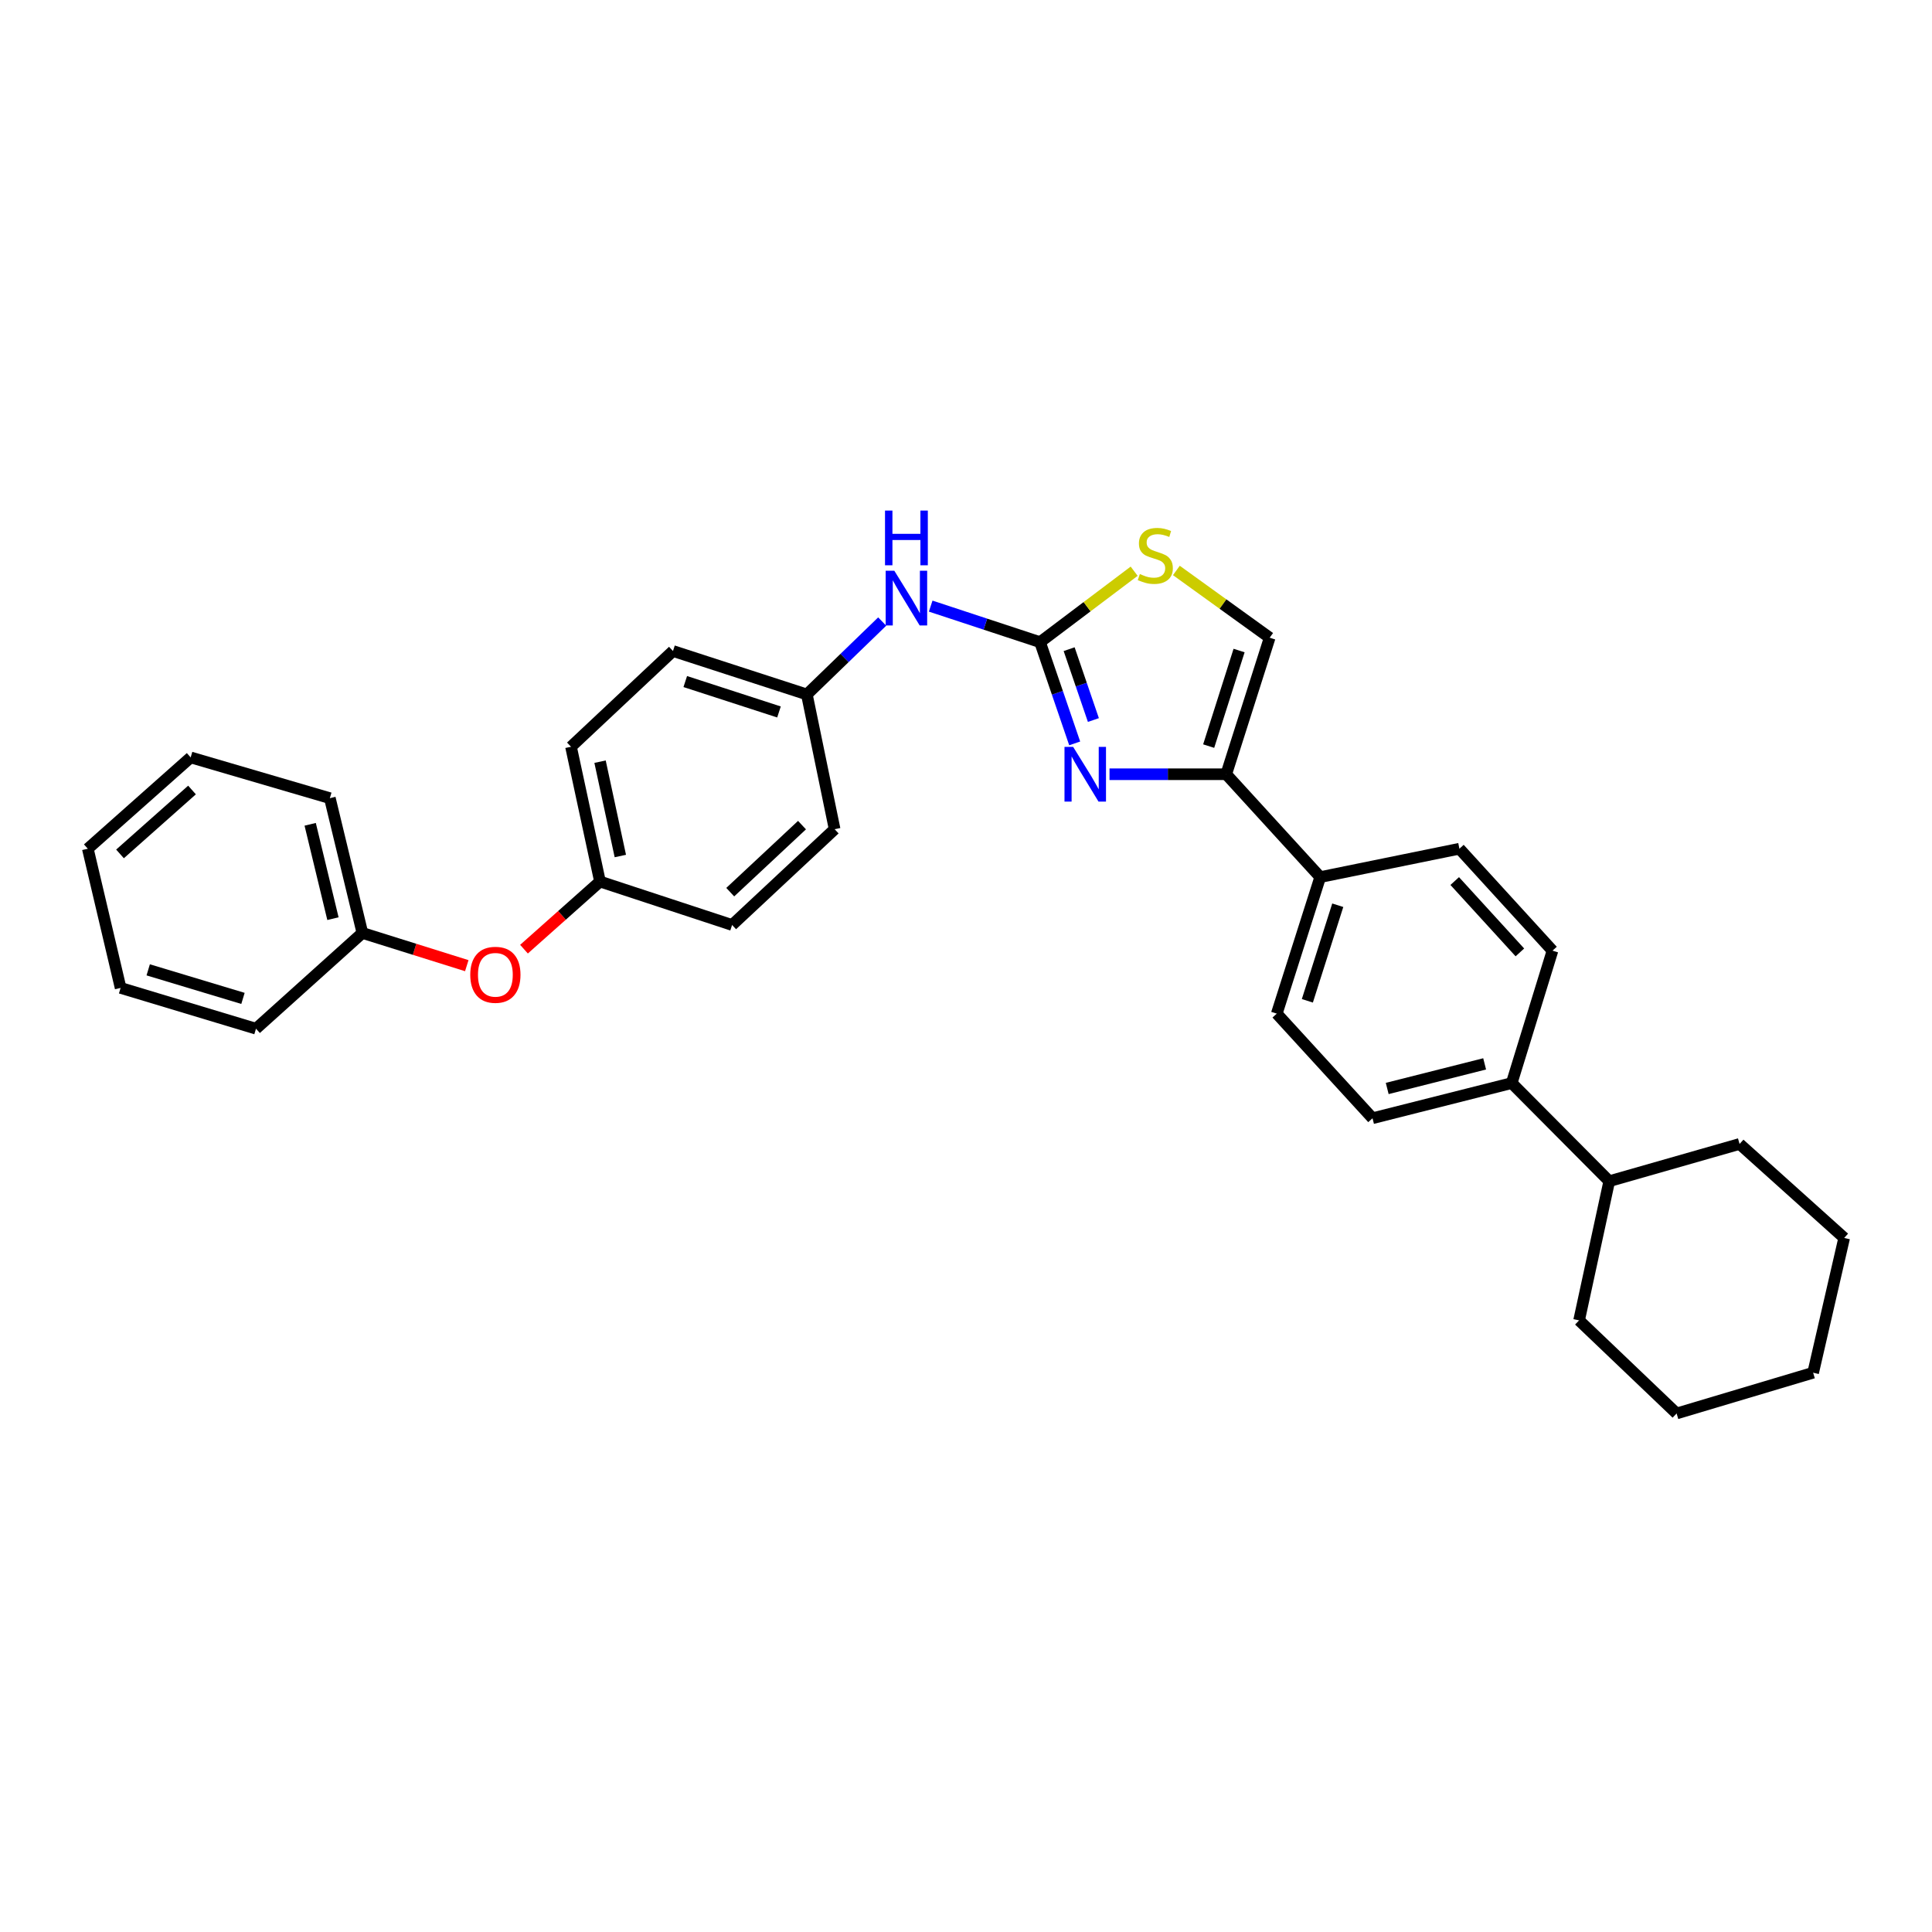 <?xml version='1.0' encoding='iso-8859-1'?>
<svg version='1.1' baseProfile='full'
              xmlns='http://www.w3.org/2000/svg'
                      xmlns:rdkit='http://www.rdkit.org/xml'
                      xmlns:xlink='http://www.w3.org/1999/xlink'
                  xml:space='preserve'
width='1000px' height='1000px' viewBox='0 0 1000 1000'>
<!-- END OF HEADER -->
<rect style='opacity:1.0;fill:#FFFFFF;stroke:none' width='1000' height='1000' x='0' y='0'> </rect>
<path class='bond-0' d='M 556.257,384.78 L 547.292,358.58' style='fill:none;fill-rule:evenodd;stroke:#0000FF;stroke-width:6px;stroke-linecap:butt;stroke-linejoin:miter;stroke-opacity:1' />
<path class='bond-0' d='M 547.292,358.58 L 538.327,332.38' style='fill:none;fill-rule:evenodd;stroke:#000000;stroke-width:6px;stroke-linecap:butt;stroke-linejoin:miter;stroke-opacity:1' />
<path class='bond-0' d='M 565.937,372.688 L 559.661,354.348' style='fill:none;fill-rule:evenodd;stroke:#0000FF;stroke-width:6px;stroke-linecap:butt;stroke-linejoin:miter;stroke-opacity:1' />
<path class='bond-0' d='M 559.661,354.348 L 553.385,336.008' style='fill:none;fill-rule:evenodd;stroke:#000000;stroke-width:6px;stroke-linecap:butt;stroke-linejoin:miter;stroke-opacity:1' />
<path class='bond-1' d='M 574.285,400.747 L 604.488,400.747' style='fill:none;fill-rule:evenodd;stroke:#0000FF;stroke-width:6px;stroke-linecap:butt;stroke-linejoin:miter;stroke-opacity:1' />
<path class='bond-1' d='M 604.488,400.747 L 634.692,400.747' style='fill:none;fill-rule:evenodd;stroke:#000000;stroke-width:6px;stroke-linecap:butt;stroke-linejoin:miter;stroke-opacity:1' />
<path class='bond-2' d='M 538.327,332.38 L 562.682,314.02' style='fill:none;fill-rule:evenodd;stroke:#000000;stroke-width:6px;stroke-linecap:butt;stroke-linejoin:miter;stroke-opacity:1' />
<path class='bond-2' d='M 562.682,314.02 L 587.037,295.661' style='fill:none;fill-rule:evenodd;stroke:#CCCC00;stroke-width:6px;stroke-linecap:butt;stroke-linejoin:miter;stroke-opacity:1' />
<path class='bond-4' d='M 538.327,332.38 L 510.024,323.051' style='fill:none;fill-rule:evenodd;stroke:#000000;stroke-width:6px;stroke-linecap:butt;stroke-linejoin:miter;stroke-opacity:1' />
<path class='bond-4' d='M 510.024,323.051 L 481.722,313.722' style='fill:none;fill-rule:evenodd;stroke:#0000FF;stroke-width:6px;stroke-linecap:butt;stroke-linejoin:miter;stroke-opacity:1' />
<path class='bond-3' d='M 634.692,400.747 L 657.178,330.078' style='fill:none;fill-rule:evenodd;stroke:#000000;stroke-width:6px;stroke-linecap:butt;stroke-linejoin:miter;stroke-opacity:1' />
<path class='bond-3' d='M 625.607,386.182 L 641.347,336.714' style='fill:none;fill-rule:evenodd;stroke:#000000;stroke-width:6px;stroke-linecap:butt;stroke-linejoin:miter;stroke-opacity:1' />
<path class='bond-5' d='M 634.692,400.747 L 683.339,453.984' style='fill:none;fill-rule:evenodd;stroke:#000000;stroke-width:6px;stroke-linecap:butt;stroke-linejoin:miter;stroke-opacity:1' />
<path class='bond-30' d='M 608.889,295.268 L 633.033,312.673' style='fill:none;fill-rule:evenodd;stroke:#CCCC00;stroke-width:6px;stroke-linecap:butt;stroke-linejoin:miter;stroke-opacity:1' />
<path class='bond-30' d='M 633.033,312.673 L 657.178,330.078' style='fill:none;fill-rule:evenodd;stroke:#000000;stroke-width:6px;stroke-linecap:butt;stroke-linejoin:miter;stroke-opacity:1' />
<path class='bond-12' d='M 456.629,321.71 L 437.13,340.58' style='fill:none;fill-rule:evenodd;stroke:#0000FF;stroke-width:6px;stroke-linecap:butt;stroke-linejoin:miter;stroke-opacity:1' />
<path class='bond-12' d='M 437.13,340.58 L 417.631,359.449' style='fill:none;fill-rule:evenodd;stroke:#000000;stroke-width:6px;stroke-linecap:butt;stroke-linejoin:miter;stroke-opacity:1' />
<path class='bond-7' d='M 683.339,453.984 L 660.853,524.653' style='fill:none;fill-rule:evenodd;stroke:#000000;stroke-width:6px;stroke-linecap:butt;stroke-linejoin:miter;stroke-opacity:1' />
<path class='bond-7' d='M 692.424,468.548 L 676.684,518.016' style='fill:none;fill-rule:evenodd;stroke:#000000;stroke-width:6px;stroke-linecap:butt;stroke-linejoin:miter;stroke-opacity:1' />
<path class='bond-8' d='M 683.339,453.984 L 755.388,439.298' style='fill:none;fill-rule:evenodd;stroke:#000000;stroke-width:6px;stroke-linecap:butt;stroke-linejoin:miter;stroke-opacity:1' />
<path class='bond-6' d='M 782.457,560.604 L 803.57,492.064' style='fill:none;fill-rule:evenodd;stroke:#000000;stroke-width:6px;stroke-linecap:butt;stroke-linejoin:miter;stroke-opacity:1' />
<path class='bond-13' d='M 782.457,560.604 L 832.942,611.387' style='fill:none;fill-rule:evenodd;stroke:#000000;stroke-width:6px;stroke-linecap:butt;stroke-linejoin:miter;stroke-opacity:1' />
<path class='bond-31' d='M 782.457,560.604 L 710.415,578.798' style='fill:none;fill-rule:evenodd;stroke:#000000;stroke-width:6px;stroke-linecap:butt;stroke-linejoin:miter;stroke-opacity:1' />
<path class='bond-31' d='M 768.449,550.658 L 718.02,563.394' style='fill:none;fill-rule:evenodd;stroke:#000000;stroke-width:6px;stroke-linecap:butt;stroke-linejoin:miter;stroke-opacity:1' />
<path class='bond-9' d='M 660.853,524.653 L 710.415,578.798' style='fill:none;fill-rule:evenodd;stroke:#000000;stroke-width:6px;stroke-linecap:butt;stroke-linejoin:miter;stroke-opacity:1' />
<path class='bond-10' d='M 755.388,439.298 L 803.57,492.064' style='fill:none;fill-rule:evenodd;stroke:#000000;stroke-width:6px;stroke-linecap:butt;stroke-linejoin:miter;stroke-opacity:1' />
<path class='bond-10' d='M 752.961,456.029 L 786.689,492.964' style='fill:none;fill-rule:evenodd;stroke:#000000;stroke-width:6px;stroke-linecap:butt;stroke-linejoin:miter;stroke-opacity:1' />
<path class='bond-11' d='M 271.219,491.288 L 290.886,473.787' style='fill:none;fill-rule:evenodd;stroke:#FF0000;stroke-width:6px;stroke-linecap:butt;stroke-linejoin:miter;stroke-opacity:1' />
<path class='bond-11' d='M 290.886,473.787 L 310.553,456.286' style='fill:none;fill-rule:evenodd;stroke:#000000;stroke-width:6px;stroke-linecap:butt;stroke-linejoin:miter;stroke-opacity:1' />
<path class='bond-15' d='M 241.604,499.829 L 214.586,491.36' style='fill:none;fill-rule:evenodd;stroke:#FF0000;stroke-width:6px;stroke-linecap:butt;stroke-linejoin:miter;stroke-opacity:1' />
<path class='bond-15' d='M 214.586,491.36 L 187.569,482.891' style='fill:none;fill-rule:evenodd;stroke:#000000;stroke-width:6px;stroke-linecap:butt;stroke-linejoin:miter;stroke-opacity:1' />
<path class='bond-16' d='M 417.631,359.449 L 348.335,336.963' style='fill:none;fill-rule:evenodd;stroke:#000000;stroke-width:6px;stroke-linecap:butt;stroke-linejoin:miter;stroke-opacity:1' />
<path class='bond-16' d='M 403.201,368.511 L 354.694,352.771' style='fill:none;fill-rule:evenodd;stroke:#000000;stroke-width:6px;stroke-linecap:butt;stroke-linejoin:miter;stroke-opacity:1' />
<path class='bond-17' d='M 417.631,359.449 L 432.004,429.196' style='fill:none;fill-rule:evenodd;stroke:#000000;stroke-width:6px;stroke-linecap:butt;stroke-linejoin:miter;stroke-opacity:1' />
<path class='bond-20' d='M 832.942,611.387 L 817.334,683.428' style='fill:none;fill-rule:evenodd;stroke:#000000;stroke-width:6px;stroke-linecap:butt;stroke-linejoin:miter;stroke-opacity:1' />
<path class='bond-21' d='M 832.942,611.387 L 900.4,592.111' style='fill:none;fill-rule:evenodd;stroke:#000000;stroke-width:6px;stroke-linecap:butt;stroke-linejoin:miter;stroke-opacity:1' />
<path class='bond-14' d='M 310.553,456.286 L 378.934,478.773' style='fill:none;fill-rule:evenodd;stroke:#000000;stroke-width:6px;stroke-linecap:butt;stroke-linejoin:miter;stroke-opacity:1' />
<path class='bond-32' d='M 310.553,456.286 L 295.555,386.526' style='fill:none;fill-rule:evenodd;stroke:#000000;stroke-width:6px;stroke-linecap:butt;stroke-linejoin:miter;stroke-opacity:1' />
<path class='bond-32' d='M 321.084,443.074 L 310.586,394.242' style='fill:none;fill-rule:evenodd;stroke:#000000;stroke-width:6px;stroke-linecap:butt;stroke-linejoin:miter;stroke-opacity:1' />
<path class='bond-22' d='M 187.569,482.891 L 170.733,413.13' style='fill:none;fill-rule:evenodd;stroke:#000000;stroke-width:6px;stroke-linecap:butt;stroke-linejoin:miter;stroke-opacity:1' />
<path class='bond-22' d='M 172.335,475.494 L 160.55,426.661' style='fill:none;fill-rule:evenodd;stroke:#000000;stroke-width:6px;stroke-linecap:butt;stroke-linejoin:miter;stroke-opacity:1' />
<path class='bond-23' d='M 187.569,482.891 L 132.501,532.453' style='fill:none;fill-rule:evenodd;stroke:#000000;stroke-width:6px;stroke-linecap:butt;stroke-linejoin:miter;stroke-opacity:1' />
<path class='bond-18' d='M 348.335,336.963 L 295.555,386.526' style='fill:none;fill-rule:evenodd;stroke:#000000;stroke-width:6px;stroke-linecap:butt;stroke-linejoin:miter;stroke-opacity:1' />
<path class='bond-19' d='M 432.004,429.196 L 378.934,478.773' style='fill:none;fill-rule:evenodd;stroke:#000000;stroke-width:6px;stroke-linecap:butt;stroke-linejoin:miter;stroke-opacity:1' />
<path class='bond-19' d='M 415.119,427.079 L 377.97,461.783' style='fill:none;fill-rule:evenodd;stroke:#000000;stroke-width:6px;stroke-linecap:butt;stroke-linejoin:miter;stroke-opacity:1' />
<path class='bond-25' d='M 817.334,683.428 L 867.811,731.611' style='fill:none;fill-rule:evenodd;stroke:#000000;stroke-width:6px;stroke-linecap:butt;stroke-linejoin:miter;stroke-opacity:1' />
<path class='bond-24' d='M 900.4,592.111 L 954.545,640.759' style='fill:none;fill-rule:evenodd;stroke:#000000;stroke-width:6px;stroke-linecap:butt;stroke-linejoin:miter;stroke-opacity:1' />
<path class='bond-26' d='M 170.733,413.13 L 98.692,392.038' style='fill:none;fill-rule:evenodd;stroke:#000000;stroke-width:6px;stroke-linecap:butt;stroke-linejoin:miter;stroke-opacity:1' />
<path class='bond-27' d='M 132.501,532.453 L 62.428,511.34' style='fill:none;fill-rule:evenodd;stroke:#000000;stroke-width:6px;stroke-linecap:butt;stroke-linejoin:miter;stroke-opacity:1' />
<path class='bond-27' d='M 125.762,516.769 L 76.711,501.989' style='fill:none;fill-rule:evenodd;stroke:#000000;stroke-width:6px;stroke-linecap:butt;stroke-linejoin:miter;stroke-opacity:1' />
<path class='bond-29' d='M 954.545,640.759 L 938.48,710.519' style='fill:none;fill-rule:evenodd;stroke:#000000;stroke-width:6px;stroke-linecap:butt;stroke-linejoin:miter;stroke-opacity:1' />
<path class='bond-33' d='M 867.811,731.611 L 938.48,710.519' style='fill:none;fill-rule:evenodd;stroke:#000000;stroke-width:6px;stroke-linecap:butt;stroke-linejoin:miter;stroke-opacity:1' />
<path class='bond-34' d='M 98.692,392.038 L 45.455,439.298' style='fill:none;fill-rule:evenodd;stroke:#000000;stroke-width:6px;stroke-linecap:butt;stroke-linejoin:miter;stroke-opacity:1' />
<path class='bond-34' d='M 99.385,408.904 L 62.119,441.986' style='fill:none;fill-rule:evenodd;stroke:#000000;stroke-width:6px;stroke-linecap:butt;stroke-linejoin:miter;stroke-opacity:1' />
<path class='bond-28' d='M 62.428,511.34 L 45.455,439.298' style='fill:none;fill-rule:evenodd;stroke:#000000;stroke-width:6px;stroke-linecap:butt;stroke-linejoin:miter;stroke-opacity:1' />
<path  class='atom-0' d='M 555.461 386.587
L 564.741 401.587
Q 565.661 403.067, 567.141 405.747
Q 568.621 408.427, 568.701 408.587
L 568.701 386.587
L 572.461 386.587
L 572.461 414.907
L 568.581 414.907
L 558.621 398.507
Q 557.461 396.587, 556.221 394.387
Q 555.021 392.187, 554.661 391.507
L 554.661 414.907
L 550.981 414.907
L 550.981 386.587
L 555.461 386.587
' fill='#0000FF'/>
<path  class='atom-3' d='M 589.985 297.128
Q 590.305 297.248, 591.625 297.808
Q 592.945 298.368, 594.385 298.728
Q 595.865 299.048, 597.305 299.048
Q 599.985 299.048, 601.545 297.768
Q 603.105 296.448, 603.105 294.168
Q 603.105 292.608, 602.305 291.648
Q 601.545 290.688, 600.345 290.168
Q 599.145 289.648, 597.145 289.048
Q 594.625 288.288, 593.105 287.568
Q 591.625 286.848, 590.545 285.328
Q 589.505 283.808, 589.505 281.248
Q 589.505 277.688, 591.905 275.488
Q 594.345 273.288, 599.145 273.288
Q 602.425 273.288, 606.145 274.848
L 605.225 277.928
Q 601.825 276.528, 599.265 276.528
Q 596.505 276.528, 594.985 277.688
Q 593.465 278.808, 593.505 280.768
Q 593.505 282.288, 594.265 283.208
Q 595.065 284.128, 596.185 284.648
Q 597.345 285.168, 599.265 285.768
Q 601.825 286.568, 603.345 287.368
Q 604.865 288.168, 605.945 289.808
Q 607.065 291.408, 607.065 294.168
Q 607.065 298.088, 604.425 300.208
Q 601.825 302.288, 597.465 302.288
Q 594.945 302.288, 593.025 301.728
Q 591.145 301.208, 588.905 300.288
L 589.985 297.128
' fill='#CCCC00'/>
<path  class='atom-5' d='M 462.901 295.422
L 472.181 310.422
Q 473.101 311.902, 474.581 314.582
Q 476.061 317.262, 476.141 317.422
L 476.141 295.422
L 479.901 295.422
L 479.901 323.742
L 476.021 323.742
L 466.061 307.342
Q 464.901 305.422, 463.661 303.222
Q 462.461 301.022, 462.101 300.342
L 462.101 323.742
L 458.421 323.742
L 458.421 295.422
L 462.901 295.422
' fill='#0000FF'/>
<path  class='atom-5' d='M 458.081 264.27
L 461.921 264.27
L 461.921 276.31
L 476.401 276.31
L 476.401 264.27
L 480.241 264.27
L 480.241 292.59
L 476.401 292.59
L 476.401 279.51
L 461.921 279.51
L 461.921 292.59
L 458.081 292.59
L 458.081 264.27
' fill='#0000FF'/>
<path  class='atom-12' d='M 243.407 504.549
Q 243.407 497.749, 246.767 493.949
Q 250.127 490.149, 256.407 490.149
Q 262.687 490.149, 266.047 493.949
Q 269.407 497.749, 269.407 504.549
Q 269.407 511.429, 266.007 515.349
Q 262.607 519.229, 256.407 519.229
Q 250.167 519.229, 246.767 515.349
Q 243.407 511.469, 243.407 504.549
M 256.407 516.029
Q 260.727 516.029, 263.047 513.149
Q 265.407 510.229, 265.407 504.549
Q 265.407 498.989, 263.047 496.189
Q 260.727 493.349, 256.407 493.349
Q 252.087 493.349, 249.727 496.149
Q 247.407 498.949, 247.407 504.549
Q 247.407 510.269, 249.727 513.149
Q 252.087 516.029, 256.407 516.029
' fill='#FF0000'/>
</svg>
